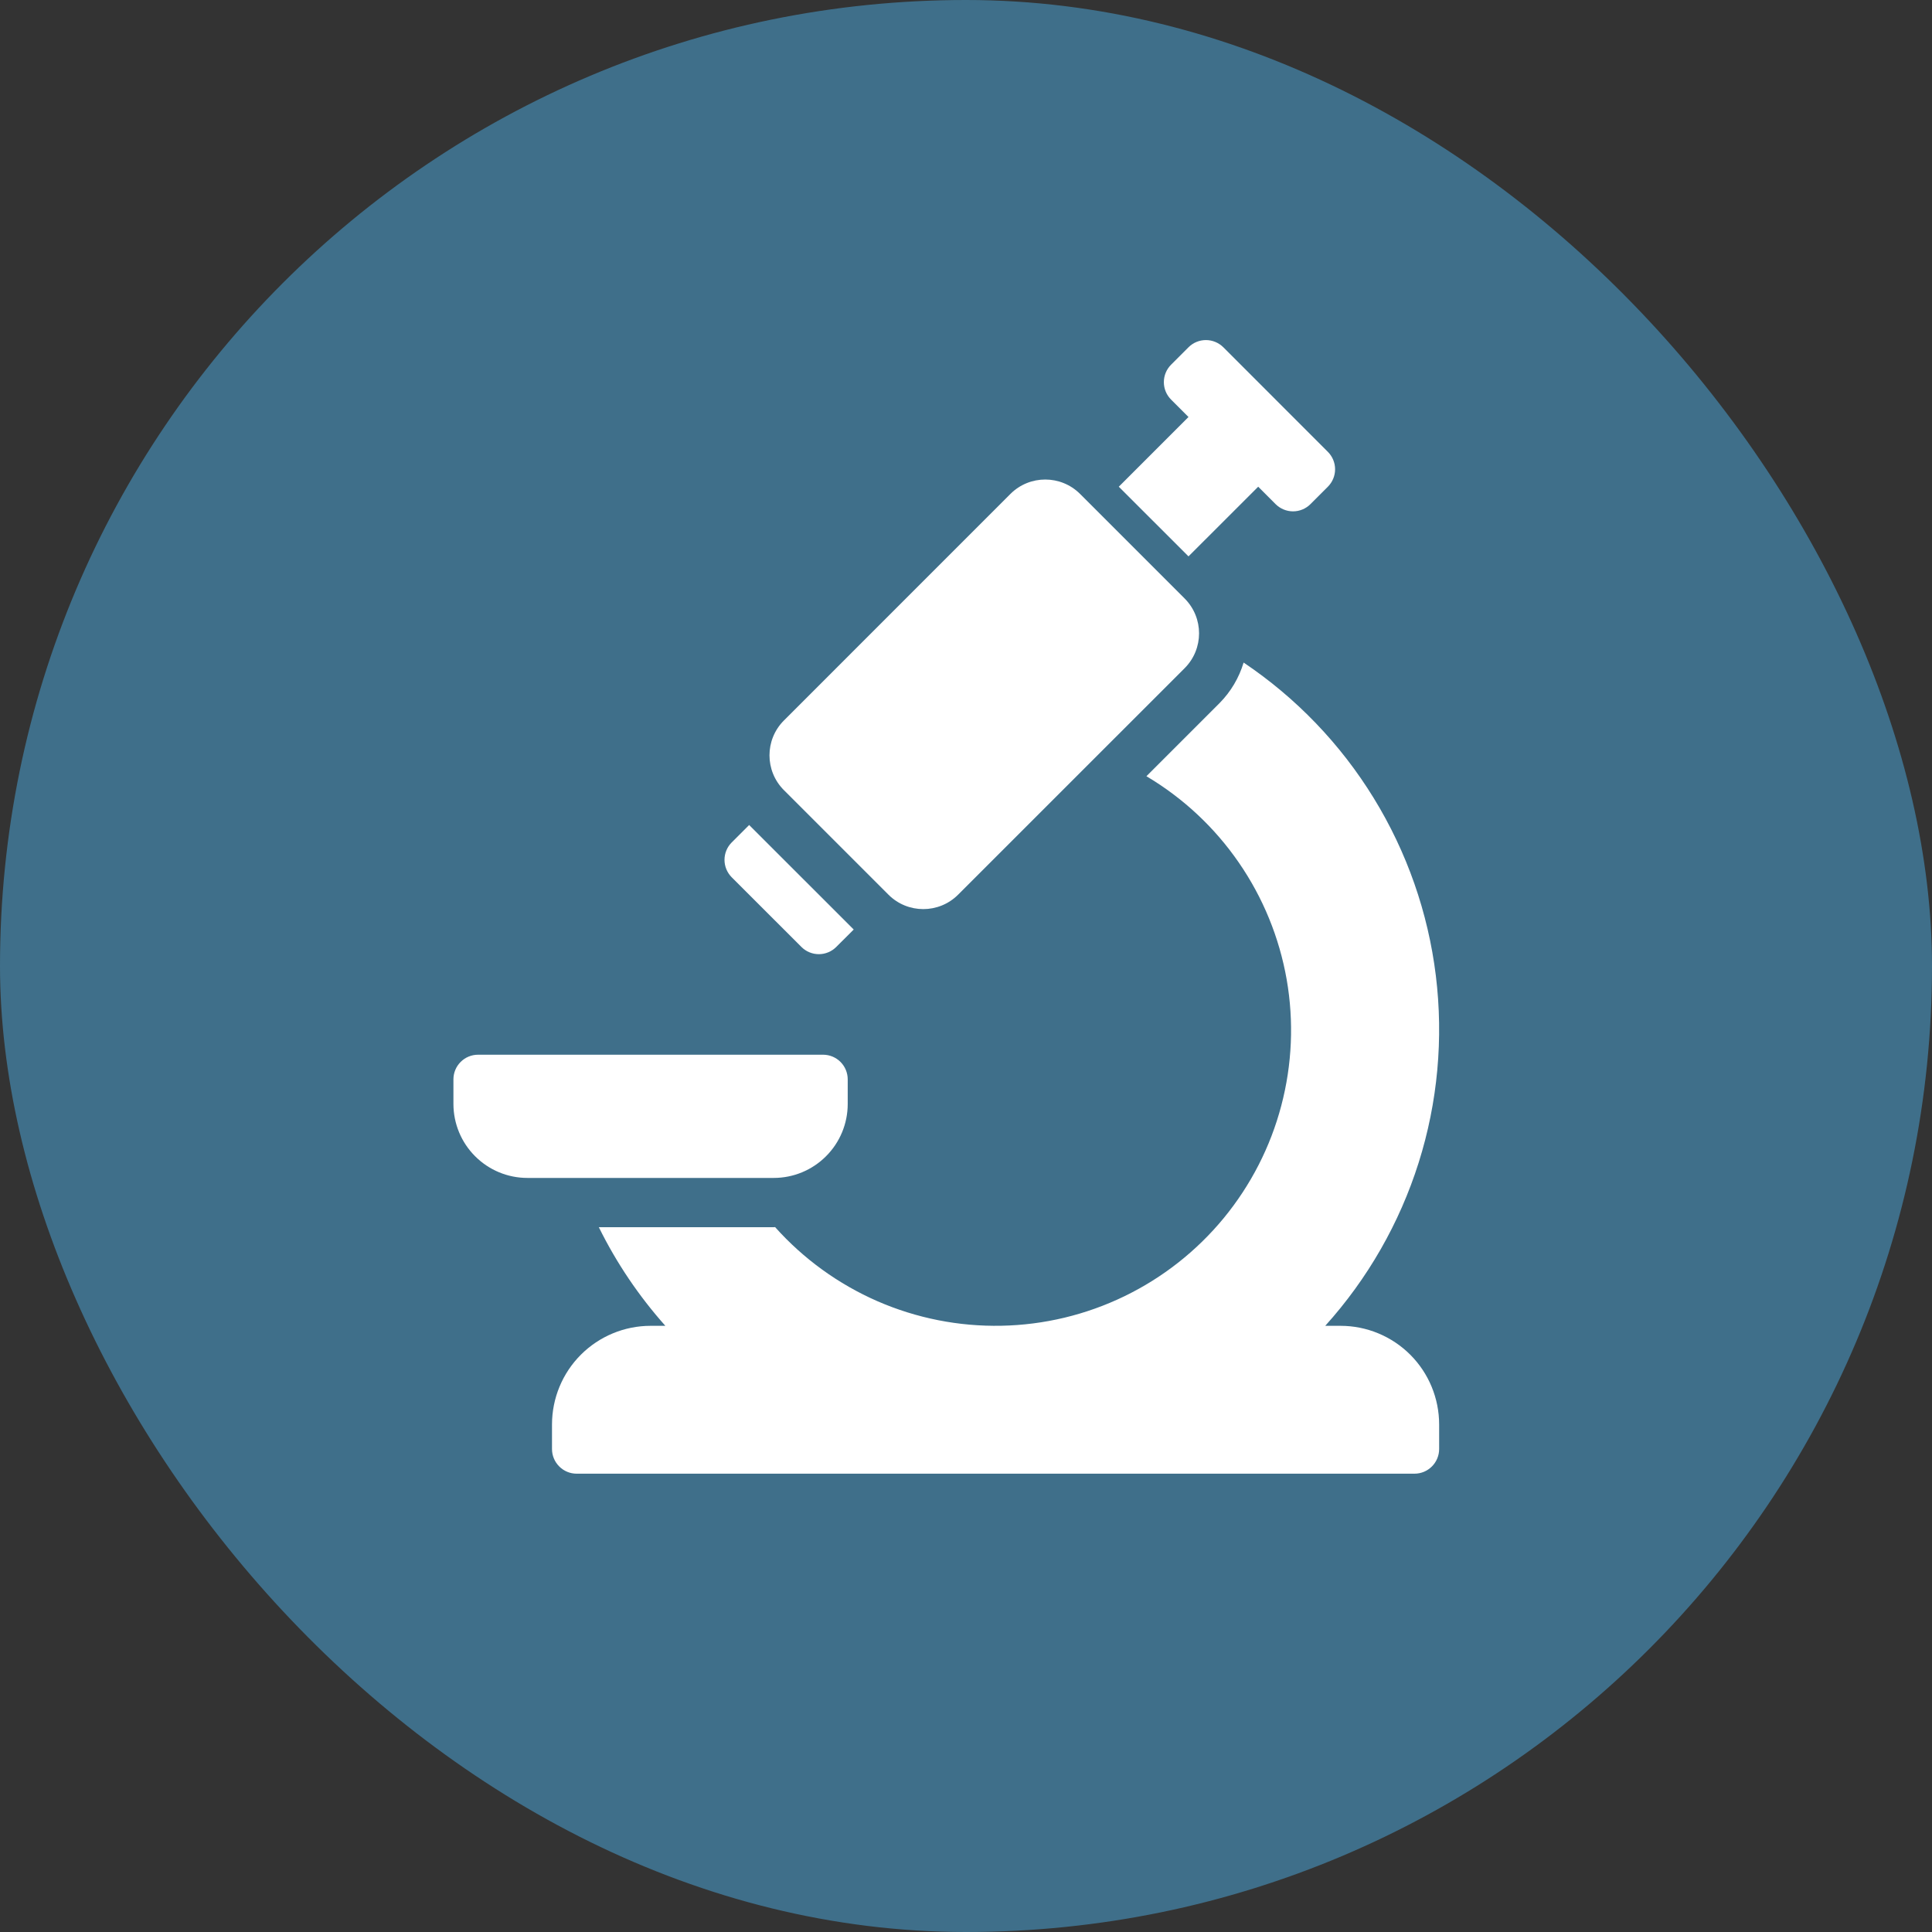 <svg width="49" height="49" viewBox="0 0 49 49" fill="none" xmlns="http://www.w3.org/2000/svg">
<rect x="0" y="0" width="49" height="49" fill="#333333" stroke="none"/>
<rect width="49" height="49" rx="24.5" fill="#3F6F8A"/>
<path d="M25.626 12.528L19.882 18.273C19.394 18.761 19.394 19.552 19.882 20.04L22.533 22.691C23.021 23.179 23.812 23.179 24.3 22.691L30.045 16.947C30.533 16.459 30.533 15.668 30.045 15.179L27.394 12.528C26.906 12.04 26.114 12.04 25.626 12.528Z" fill="white"/>
<path d="M30.143 14.111L31.911 12.344L32.352 12.786C32.47 12.903 32.629 12.969 32.794 12.969C32.96 12.969 33.119 12.903 33.236 12.786L33.678 12.344C33.795 12.226 33.861 12.068 33.861 11.902C33.861 11.736 33.795 11.577 33.678 11.46L31.027 8.808C30.909 8.691 30.75 8.625 30.585 8.625C30.419 8.625 30.26 8.691 30.143 8.808L29.701 9.25C29.584 9.367 29.518 9.526 29.518 9.692C29.518 9.858 29.584 10.017 29.701 10.134L30.143 10.576L28.375 12.344L30.143 14.111Z" fill="white"/>
<path d="M34 33.626H33.611C34.688 32.432 35.496 31.021 35.98 29.489C36.464 27.956 36.612 26.337 36.416 24.742C36.22 23.147 35.683 21.613 34.842 20.243C34.001 18.873 32.875 17.7 31.541 16.804C31.425 17.191 31.216 17.543 30.932 17.831L29.076 19.687C30.006 20.239 30.805 20.985 31.418 21.875C32.032 22.764 32.446 23.776 32.633 24.841C32.819 25.906 32.772 26.998 32.496 28.043C32.221 29.088 31.722 30.061 31.035 30.896C30.348 31.73 29.488 32.406 28.515 32.877C27.543 33.348 26.479 33.603 25.399 33.624C24.318 33.646 23.245 33.433 22.255 33.002C21.264 32.569 20.378 31.928 19.658 31.122C19.647 31.122 19.636 31.125 19.625 31.125H15.188C15.635 32.031 16.203 32.872 16.875 33.626H16.5C15.837 33.626 15.202 33.89 14.733 34.358C14.264 34.827 14.001 35.463 14 36.126V36.751C14 36.916 14.066 37.075 14.183 37.192C14.3 37.31 14.459 37.376 14.625 37.376H35.875C36.041 37.376 36.2 37.31 36.317 37.192C36.434 37.075 36.5 36.916 36.5 36.751V36.126C36.499 35.463 36.236 34.827 35.767 34.358C35.298 33.89 34.663 33.626 34 33.626Z" fill="white"/>
<path d="M21.5 28V27.375C21.5 27.209 21.434 27.05 21.317 26.933C21.2 26.816 21.041 26.75 20.875 26.75H12.125C11.959 26.75 11.8 26.816 11.683 26.933C11.566 27.05 11.5 27.209 11.5 27.375V28C11.501 28.497 11.698 28.974 12.05 29.325C12.401 29.677 12.878 29.875 13.375 29.875H19.625C20.122 29.875 20.599 29.677 20.95 29.325C21.302 28.974 21.5 28.497 21.5 28Z" fill="white"/>
<path d="M20.326 24.017C20.443 24.134 20.602 24.2 20.768 24.2C20.933 24.2 21.092 24.134 21.209 24.017L21.652 23.575L19 20.924L18.558 21.366C18.441 21.483 18.375 21.642 18.375 21.808C18.375 21.973 18.441 22.132 18.558 22.25L20.326 24.017Z" fill="white"/>
</svg>
